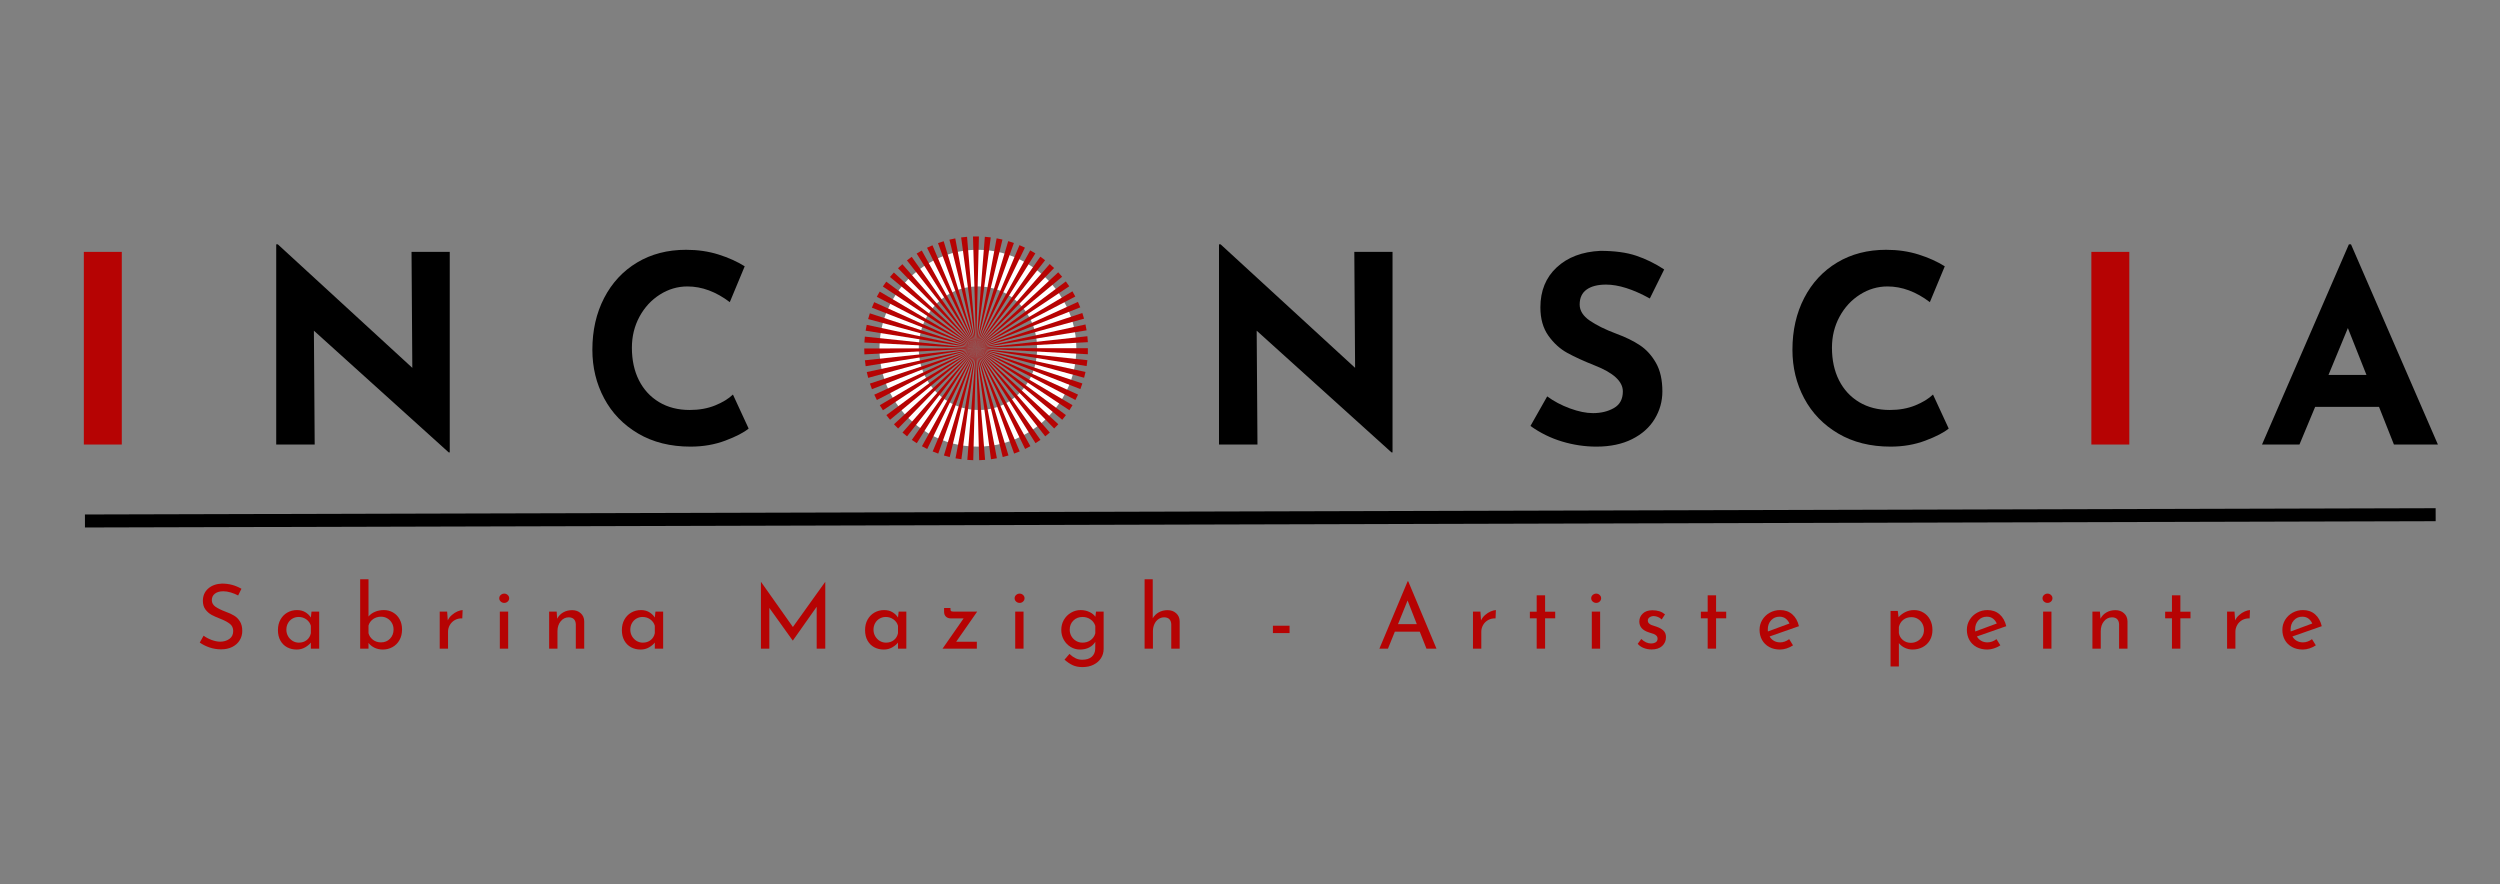 <svg xmlns="http://www.w3.org/2000/svg" xmlns:xlink="http://www.w3.org/1999/xlink" width="1920" zoomAndPan="magnify" viewBox="0 0 1440 509.25" height="679" preserveAspectRatio="xMidYMid meet" version="1.0"><rect x="0" y="0" width="1440" height="509.25" fill="#808080" stroke="none"/><defs><g/><clipPath id="e966ae5f1f"><path d="M 6 253 L 1438.941 253 L 1438.941 343 L 6 343 Z M 6 253 " clip-rule="nonzero"/></clipPath><clipPath id="3be36a08c3"><path d="M 557 200 L 563 200 L 563 264.988 L 557 264.988 Z M 557 200 " clip-rule="nonzero"/></clipPath><clipPath id="d6d68be330"><path d="M 562 200 L 568 200 L 568 264.988 L 562 264.988 Z M 562 200 " clip-rule="nonzero"/></clipPath><clipPath id="4b88cf242a"><path d="M 550 200 L 563 200 L 563 264.988 L 550 264.988 Z M 550 200 " clip-rule="nonzero"/></clipPath><clipPath id="1356ee5cab"><path d="M 562 200 L 575 200 L 575 264.988 L 562 264.988 Z M 562 200 " clip-rule="nonzero"/></clipPath><clipPath id="13c88a2f08"><path d="M 562 200 L 626.605 200 L 626.605 211 L 562 211 Z M 562 200 " clip-rule="nonzero"/></clipPath><clipPath id="65ce9016a6"><path d="M 497.793 200 L 563 200 L 563 205 L 497.793 205 Z M 497.793 200 " clip-rule="nonzero"/></clipPath><clipPath id="82c829e7a0"><path d="M 562 200 L 626.605 200 L 626.605 205 L 562 205 Z M 562 200 " clip-rule="nonzero"/></clipPath><clipPath id="238ea25b28"><path d="M 497.793 193 L 563 193 L 563 201 L 497.793 201 Z M 497.793 193 " clip-rule="nonzero"/></clipPath><clipPath id="2be02bd918"><path d="M 562 193 L 626.605 193 L 626.605 201 L 562 201 Z M 562 193 " clip-rule="nonzero"/></clipPath><clipPath id="e074190847"><path d="M 553 136.18 L 563 136.18 L 563 201 L 553 201 Z M 553 136.18 " clip-rule="nonzero"/></clipPath><clipPath id="6fabf9a93a"><path d="M 562 136.18 L 571 136.18 L 571 201 L 562 201 Z M 562 136.18 " clip-rule="nonzero"/></clipPath><clipPath id="c137d6e726"><path d="M 560 136.18 L 564 136.18 L 564 201 L 560 201 Z M 560 136.18 " clip-rule="nonzero"/></clipPath></defs><g fill="#b60303" fill-opacity="1"><g transform="translate(33.962, 256.054)"><g><path d="M 36.188 -110.969 L 36.188 0 L 14.328 0 L 14.328 -110.969 Z M 36.188 -110.969 "/></g></g></g><g fill="#000000" fill-opacity="1"><g transform="translate(144.775, 256.054)"><g><path d="M 114.281 -110.969 L 114.281 4.516 L 113.672 4.516 L 36.031 -65.578 L 36.484 0 L 14.328 0 L 14.328 -115.328 L 15.234 -115.328 L 92.719 -44.172 L 92.266 -110.969 Z M 114.281 -110.969 "/></g></g></g><g fill="#000000" fill-opacity="1"><g transform="translate(333.672, 256.054)"><g><path d="M 97.547 -9.203 C 94.734 -6.891 90.258 -4.578 84.125 -2.266 C 78 0.047 71.316 1.203 64.078 1.203 C 52.516 1.203 42.461 -1.305 33.922 -6.328 C 25.379 -11.359 18.844 -18.117 14.312 -26.609 C 9.789 -35.098 7.531 -44.422 7.531 -54.578 C 7.531 -65.734 9.789 -75.68 14.312 -84.422 C 18.844 -93.172 25.176 -99.984 33.312 -104.859 C 41.457 -109.734 50.859 -112.172 61.516 -112.172 C 68.242 -112.172 74.473 -111.266 80.203 -109.453 C 85.93 -107.641 90.957 -105.379 95.281 -102.672 L 86.688 -82.016 C 78.75 -88.047 70.609 -91.062 62.266 -91.062 C 56.641 -91.062 51.363 -89.504 46.438 -86.391 C 41.508 -83.273 37.586 -79.023 34.672 -73.641 C 31.754 -68.266 30.297 -62.312 30.297 -55.781 C 30.297 -48.645 31.648 -42.391 34.359 -37.016 C 37.078 -31.641 40.945 -27.441 45.969 -24.422 C 51 -21.41 56.883 -19.906 63.625 -19.906 C 69.051 -19.906 73.926 -20.781 78.25 -22.531 C 82.57 -24.289 85.988 -26.379 88.5 -28.797 Z M 97.547 -9.203 "/></g></g></g><g fill="#ffffff" fill-opacity="1"><g transform="translate(499.062, 256.054)"><g><path d="M 7.531 -55.328 C 7.531 -65.379 10.066 -74.773 15.141 -83.516 C 20.223 -92.266 27.109 -99.227 35.797 -104.406 C 44.492 -109.582 53.922 -112.172 64.078 -112.172 C 74.223 -112.172 83.645 -109.582 92.344 -104.406 C 101.039 -99.227 107.973 -92.266 113.141 -83.516 C 118.316 -74.773 120.906 -65.379 120.906 -55.328 C 120.906 -45.078 118.316 -35.629 113.141 -26.984 C 107.973 -18.336 101.039 -11.477 92.344 -6.406 C 83.645 -1.332 74.223 1.203 64.078 1.203 C 53.828 1.203 44.379 -1.332 35.734 -6.406 C 27.086 -11.477 20.223 -18.336 15.141 -26.984 C 10.066 -35.629 7.531 -45.078 7.531 -55.328 Z M 30.156 -55.328 C 30.156 -48.898 31.688 -42.973 34.75 -37.547 C 37.812 -32.117 41.984 -27.82 47.266 -24.656 C 52.547 -21.488 58.398 -19.906 64.828 -19.906 C 71.055 -19.906 76.734 -21.488 81.859 -24.656 C 86.992 -27.82 91.016 -32.094 93.922 -37.469 C 96.836 -42.844 98.297 -48.797 98.297 -55.328 C 98.297 -61.961 96.785 -67.992 93.766 -73.422 C 90.754 -78.848 86.66 -83.145 81.484 -86.312 C 76.305 -89.477 70.551 -91.062 64.219 -91.062 C 57.895 -91.062 52.145 -89.477 46.969 -86.312 C 41.789 -83.145 37.691 -78.848 34.672 -73.422 C 31.66 -67.992 30.156 -61.961 30.156 -55.328 Z M 30.156 -55.328 "/></g></g></g><g fill="#000000" fill-opacity="1"><g transform="translate(687.819, 256.054)"><g><path d="M 114.281 -110.969 L 114.281 4.516 L 113.672 4.516 L 36.031 -65.578 L 36.484 0 L 14.328 0 L 14.328 -115.328 L 15.234 -115.328 L 92.719 -44.172 L 92.266 -110.969 Z M 114.281 -110.969 "/></g></g></g><g fill="#000000" fill-opacity="1"><g transform="translate(876.716, 256.054)"><g><path d="M 73.578 -84.125 C 63.922 -89.457 55.523 -92.125 48.391 -92.125 C 43.566 -92.125 39.82 -91.164 37.156 -89.25 C 34.5 -87.344 33.172 -84.477 33.172 -80.656 C 33.172 -77.145 35.102 -74.055 38.969 -71.391 C 42.844 -68.723 47.992 -66.188 54.422 -63.781 C 59.648 -61.863 64.125 -59.672 67.844 -57.203 C 71.562 -54.742 74.648 -51.352 77.109 -47.031 C 79.578 -42.719 80.812 -37.242 80.812 -30.609 C 80.812 -24.879 79.328 -19.578 76.359 -14.703 C 73.398 -9.828 69.055 -5.957 63.328 -3.094 C 57.598 -0.227 50.758 1.203 42.812 1.203 C 36.176 1.203 29.594 0.223 23.062 -1.734 C 16.531 -3.691 10.453 -6.68 4.828 -10.703 L 14.469 -27.734 C 18.289 -24.922 22.664 -22.609 27.594 -20.797 C 32.52 -18.992 36.941 -18.094 40.859 -18.094 C 45.484 -18.094 49.504 -19.07 52.922 -21.031 C 56.336 -22.988 58.047 -26.18 58.047 -30.609 C 58.047 -36.336 52.664 -41.312 41.906 -45.531 C 35.582 -48.039 30.305 -50.453 26.078 -52.766 C 21.859 -55.078 18.211 -58.395 15.141 -62.719 C 12.078 -67.039 10.547 -72.469 10.547 -79 C 10.547 -88.551 13.688 -96.238 19.969 -102.062 C 26.258 -107.895 34.629 -111.062 45.078 -111.562 C 53.316 -111.562 60.203 -110.629 65.734 -108.766 C 71.266 -106.91 76.641 -104.273 81.859 -100.859 Z M 73.578 -84.125 "/></g></g></g><g fill="#000000" fill-opacity="1"><g transform="translate(1024.91, 256.054)"><g><path d="M 97.547 -9.203 C 94.734 -6.891 90.258 -4.578 84.125 -2.266 C 78 0.047 71.316 1.203 64.078 1.203 C 52.516 1.203 42.461 -1.305 33.922 -6.328 C 25.379 -11.359 18.844 -18.117 14.312 -26.609 C 9.789 -35.098 7.531 -44.422 7.531 -54.578 C 7.531 -65.734 9.789 -75.68 14.312 -84.422 C 18.844 -93.172 25.176 -99.984 33.312 -104.859 C 41.457 -109.734 50.859 -112.172 61.516 -112.172 C 68.242 -112.172 74.473 -111.266 80.203 -109.453 C 85.93 -107.641 90.957 -105.379 95.281 -102.672 L 86.688 -82.016 C 78.75 -88.047 70.609 -91.062 62.266 -91.062 C 56.641 -91.062 51.363 -89.504 46.438 -86.391 C 41.508 -83.273 37.586 -79.023 34.672 -73.641 C 31.754 -68.266 30.297 -62.312 30.297 -55.781 C 30.297 -48.645 31.648 -42.391 34.359 -37.016 C 37.078 -31.641 40.945 -27.441 45.969 -24.422 C 51 -21.41 56.883 -19.906 63.625 -19.906 C 69.051 -19.906 73.926 -20.781 78.25 -22.531 C 82.57 -24.289 85.988 -26.379 88.5 -28.797 Z M 97.547 -9.203 "/></g></g></g><g fill="#b60303" fill-opacity="1"><g transform="translate(1190.294, 256.054)"><g><path d="M 36.188 -110.969 L 36.188 0 L 14.328 0 L 14.328 -110.969 Z M 36.188 -110.969 "/></g></g></g><g fill="#000000" fill-opacity="1"><g transform="translate(1301.107, 256.054)"><g><path d="M 69.203 -21.703 L 32.422 -21.703 L 23.375 0 L 1.812 0 L 51.859 -115.328 L 53.062 -115.328 L 103.125 0 L 77.797 0 Z M 61.969 -40.109 L 51.266 -67.094 L 40.109 -40.109 Z M 61.969 -40.109 "/></g></g></g><g clip-path="url(#e966ae5f1f)"><path stroke-linecap="butt" transform="matrix(0.749, -0.002, 0.002, 0.749, 48.919, 296.341)" fill="none" stroke-linejoin="miter" d="M -0.001 5.001 L 1807.755 4.999 " stroke="#000000" stroke-width="10" stroke-opacity="1" stroke-miterlimit="4"/></g><g fill="#b60303" fill-opacity="1"><g transform="translate(112.528, 373.619)"><g><path d="M 24.641 -30.625 C 23.297 -31.344 21.867 -31.926 20.359 -32.375 C 18.848 -32.82 17.422 -33.047 16.078 -33.047 C 14.055 -33.047 12.453 -32.586 11.266 -31.672 C 10.078 -30.766 9.484 -29.52 9.484 -27.938 C 9.484 -26.395 10.176 -25.133 11.562 -24.156 C 12.957 -23.176 14.945 -22.203 17.531 -21.234 C 19.445 -20.547 21.066 -19.797 22.391 -18.984 C 23.711 -18.18 24.812 -17.066 25.688 -15.641 C 26.57 -14.211 27.016 -12.398 27.016 -10.203 C 27.016 -8.211 26.516 -6.41 25.516 -4.797 C 24.516 -3.18 23.094 -1.91 21.25 -0.984 C 19.414 -0.055 17.266 0.406 14.797 0.406 C 12.492 0.406 10.273 0.039 8.141 -0.688 C 6.016 -1.426 4.145 -2.363 2.531 -3.5 L 4.75 -7.469 C 6.02 -6.508 7.547 -5.691 9.328 -5.016 C 11.117 -4.348 12.785 -4.016 14.328 -4.016 C 16.316 -4.016 18.055 -4.531 19.547 -5.562 C 21.047 -6.594 21.797 -8.125 21.797 -10.156 C 21.797 -11.875 21.172 -13.238 19.922 -14.25 C 18.672 -15.258 16.91 -16.211 14.641 -17.109 C 12.547 -17.898 10.801 -18.672 9.406 -19.422 C 8.008 -20.18 6.812 -21.223 5.812 -22.547 C 4.82 -23.867 4.328 -25.531 4.328 -27.531 C 4.328 -30.445 5.348 -32.805 7.391 -34.609 C 9.441 -36.41 12.098 -37.363 15.359 -37.469 C 19.379 -37.469 23.109 -36.473 26.547 -34.484 Z M 24.641 -30.625 "/></g></g></g><g fill="#b60303" fill-opacity="1"><g transform="translate(157.777, 373.619)"><g><path d="M 26.078 -21.344 L 26.078 0 L 21.281 0 L 21.281 -3.5 C 20.531 -2.508 19.43 -1.594 17.984 -0.75 C 16.547 0.094 14.914 0.516 13.094 0.516 C 11.062 0.516 9.227 0.078 7.594 -0.797 C 5.969 -1.672 4.68 -2.953 3.734 -4.641 C 2.785 -6.328 2.312 -8.336 2.312 -10.672 C 2.312 -13.004 2.801 -15.035 3.781 -16.766 C 4.758 -18.504 6.082 -19.848 7.75 -20.797 C 9.426 -21.742 11.273 -22.219 13.297 -22.219 C 15.117 -22.219 16.695 -21.82 18.031 -21.031 C 19.375 -20.238 20.457 -19.207 21.281 -17.938 L 21.656 -21.344 Z M 14.375 -3.453 C 16.133 -3.453 17.641 -3.941 18.891 -4.922 C 20.141 -5.898 20.938 -7.234 21.281 -8.922 L 21.281 -13.141 C 20.875 -14.648 20.016 -15.879 18.703 -16.828 C 17.398 -17.773 15.91 -18.25 14.234 -18.25 C 12.953 -18.25 11.77 -17.938 10.688 -17.312 C 9.613 -16.695 8.758 -15.832 8.125 -14.719 C 7.488 -13.602 7.172 -12.336 7.172 -10.922 C 7.172 -9.547 7.492 -8.289 8.141 -7.156 C 8.797 -6.031 9.672 -5.129 10.766 -4.453 C 11.867 -3.785 13.07 -3.453 14.375 -3.453 Z M 14.375 -3.453 "/></g></g></g><g fill="#b60303" fill-opacity="1"><g transform="translate(203.285, 373.619)"><g><path d="M 17.828 -22.219 C 19.754 -22.219 21.516 -21.754 23.109 -20.828 C 24.711 -19.898 25.977 -18.594 26.906 -16.906 C 27.832 -15.219 28.297 -13.258 28.297 -11.031 C 28.297 -8.695 27.797 -6.648 26.797 -4.891 C 25.805 -3.141 24.457 -1.801 22.75 -0.875 C 21.051 0.051 19.207 0.516 17.219 0.516 C 15.469 0.516 13.879 0.172 12.453 -0.516 C 11.023 -1.203 9.863 -2.129 8.969 -3.297 L 8.969 0 L 4.172 0 L 4.172 -39.953 L 8.969 -39.953 L 8.969 -18.5 C 9.863 -19.633 11.094 -20.535 12.656 -21.203 C 14.219 -21.879 15.941 -22.219 17.828 -22.219 Z M 16.188 -3.609 C 18.281 -3.609 20.004 -4.312 21.359 -5.719 C 22.723 -7.125 23.406 -8.895 23.406 -11.031 C 23.406 -12.406 23.086 -13.648 22.453 -14.766 C 21.816 -15.879 20.945 -16.766 19.844 -17.422 C 18.75 -18.078 17.531 -18.406 16.188 -18.406 C 14.438 -18.406 12.898 -17.93 11.578 -16.984 C 10.254 -16.035 9.383 -14.789 8.969 -13.25 L 8.969 -8.922 C 9.383 -7.367 10.242 -6.094 11.547 -5.094 C 12.848 -4.102 14.395 -3.609 16.188 -3.609 Z M 16.188 -3.609 "/></g></g></g><g fill="#b60303" fill-opacity="1"><g transform="translate(249.101, 373.619)"><g><path d="M 8.812 -16.281 C 9.363 -17.457 10.145 -18.488 11.156 -19.375 C 12.176 -20.27 13.25 -20.957 14.375 -21.438 C 15.508 -21.926 16.508 -22.188 17.375 -22.219 L 17.172 -17.422 C 15.617 -17.492 14.211 -17.188 12.953 -16.5 C 11.703 -15.812 10.723 -14.852 10.016 -13.625 C 9.316 -12.406 8.969 -11.113 8.969 -9.75 L 8.969 0 L 4.172 0 L 4.172 -21.344 L 8.453 -21.344 Z M 8.812 -16.281 "/></g></g></g><g fill="#b60303" fill-opacity="1"><g transform="translate(283.735, 373.619)"><g><path d="M 8.969 -21.344 L 8.969 0 L 4.172 0 L 4.172 -21.344 Z M 3.828 -29.031 C 3.828 -29.781 4.117 -30.41 4.703 -30.922 C 5.285 -31.441 5.953 -31.703 6.703 -31.703 C 7.461 -31.703 8.125 -31.441 8.688 -30.922 C 9.258 -30.41 9.547 -29.781 9.547 -29.031 C 9.547 -28.27 9.258 -27.629 8.688 -27.109 C 8.125 -26.598 7.461 -26.344 6.703 -26.344 C 5.953 -26.344 5.285 -26.598 4.703 -27.109 C 4.117 -27.629 3.828 -28.27 3.828 -29.031 Z M 3.828 -29.031 "/></g></g></g><g fill="#b60303" fill-opacity="1"><g transform="translate(312.133, 373.619)"><g><path d="M 17.422 -22.172 C 19.41 -22.172 21.055 -21.578 22.359 -20.391 C 23.672 -19.203 24.344 -17.66 24.375 -15.766 L 24.375 0 L 19.531 0 L 19.531 -14.125 C 19.469 -15.32 19.109 -16.266 18.453 -16.953 C 17.797 -17.641 16.816 -18.004 15.516 -18.047 C 13.629 -18.047 12.066 -17.285 10.828 -15.766 C 9.586 -14.254 8.969 -12.332 8.969 -10 L 8.969 0 L 4.172 0 L 4.172 -21.344 L 8.5 -21.344 L 8.812 -17.219 C 9.57 -18.758 10.707 -19.969 12.219 -20.844 C 13.727 -21.727 15.461 -22.172 17.422 -22.172 Z M 17.422 -22.172 "/></g></g></g><g fill="#b60303" fill-opacity="1"><g transform="translate(355.889, 373.619)"><g><path d="M 26.078 -21.344 L 26.078 0 L 21.281 0 L 21.281 -3.5 C 20.531 -2.508 19.43 -1.594 17.984 -0.75 C 16.547 0.094 14.914 0.516 13.094 0.516 C 11.062 0.516 9.227 0.078 7.594 -0.797 C 5.969 -1.672 4.68 -2.953 3.734 -4.641 C 2.785 -6.328 2.312 -8.336 2.312 -10.672 C 2.312 -13.004 2.801 -15.035 3.781 -16.766 C 4.758 -18.504 6.082 -19.848 7.75 -20.797 C 9.426 -21.742 11.273 -22.219 13.297 -22.219 C 15.117 -22.219 16.695 -21.82 18.031 -21.031 C 19.375 -20.238 20.457 -19.207 21.281 -17.938 L 21.656 -21.344 Z M 14.375 -3.453 C 16.133 -3.453 17.641 -3.941 18.891 -4.922 C 20.141 -5.898 20.938 -7.234 21.281 -8.922 L 21.281 -13.141 C 20.875 -14.648 20.016 -15.879 18.703 -16.828 C 17.398 -17.773 15.91 -18.25 14.234 -18.25 C 12.953 -18.25 11.77 -17.938 10.688 -17.312 C 9.613 -16.695 8.758 -15.832 8.125 -14.719 C 7.488 -13.602 7.172 -12.336 7.172 -10.922 C 7.172 -9.547 7.492 -8.289 8.141 -7.156 C 8.797 -6.031 9.672 -5.129 10.766 -4.453 C 11.867 -3.785 13.07 -3.453 14.375 -3.453 Z M 14.375 -3.453 "/></g></g></g><g fill="#b60303" fill-opacity="1"><g transform="translate(401.396, 373.619)"><g/></g></g><g fill="#b60303" fill-opacity="1"><g transform="translate(432.938, 373.619)"><g><path d="M 42.422 -38.453 L 42.422 0 L 37.469 0 L 37.469 -24.125 L 23.766 -4.688 L 23.656 -4.688 L 10.203 -23.453 L 10.203 0 L 5.359 0 L 5.359 -38.453 L 5.406 -38.453 L 23.766 -12.469 L 42.375 -38.453 Z M 42.422 -38.453 "/></g></g></g><g fill="#b60303" fill-opacity="1"><g transform="translate(495.967, 373.619)"><g><path d="M 26.078 -21.344 L 26.078 0 L 21.281 0 L 21.281 -3.5 C 20.531 -2.508 19.43 -1.594 17.984 -0.75 C 16.547 0.094 14.914 0.516 13.094 0.516 C 11.062 0.516 9.227 0.078 7.594 -0.797 C 5.969 -1.672 4.68 -2.953 3.734 -4.641 C 2.785 -6.328 2.312 -8.336 2.312 -10.672 C 2.312 -13.004 2.801 -15.035 3.781 -16.766 C 4.758 -18.504 6.082 -19.848 7.75 -20.797 C 9.426 -21.742 11.273 -22.219 13.297 -22.219 C 15.117 -22.219 16.695 -21.82 18.031 -21.031 C 19.375 -20.238 20.457 -19.207 21.281 -17.938 L 21.656 -21.344 Z M 14.375 -3.453 C 16.133 -3.453 17.641 -3.941 18.891 -4.922 C 20.141 -5.898 20.938 -7.234 21.281 -8.922 L 21.281 -13.141 C 20.875 -14.648 20.016 -15.879 18.703 -16.828 C 17.398 -17.773 15.91 -18.25 14.234 -18.25 C 12.953 -18.25 11.77 -17.938 10.688 -17.312 C 9.613 -16.695 8.758 -15.832 8.125 -14.719 C 7.488 -13.602 7.172 -12.336 7.172 -10.922 C 7.172 -9.547 7.492 -8.289 8.141 -7.156 C 8.797 -6.031 9.672 -5.129 10.766 -4.453 C 11.867 -3.785 13.07 -3.453 14.375 -3.453 Z M 14.375 -3.453 "/></g></g></g><g fill="#b60303" fill-opacity="1"><g transform="translate(541.474, 373.619)"><g><path d="M 9.281 -3.969 L 21.188 -3.969 L 21.188 0 L 1.438 0 L 13.562 -17.422 L 6.188 -17.422 C 5.051 -17.422 4.117 -17.754 3.391 -18.422 C 2.672 -19.098 2.312 -20.07 2.312 -21.344 L 2.312 -23.406 L 5.984 -23.406 L 5.984 -22.734 C 5.984 -22.18 6.109 -21.812 6.359 -21.625 C 6.617 -21.438 7.078 -21.344 7.734 -21.344 L 21.391 -21.344 Z M 9.281 -3.969 "/></g></g></g><g fill="#b60303" fill-opacity="1"><g transform="translate(580.591, 373.619)"><g><path d="M 8.969 -21.344 L 8.969 0 L 4.172 0 L 4.172 -21.344 Z M 3.828 -29.031 C 3.828 -29.781 4.117 -30.41 4.703 -30.922 C 5.285 -31.441 5.953 -31.703 6.703 -31.703 C 7.461 -31.703 8.125 -31.441 8.688 -30.922 C 9.258 -30.41 9.547 -29.781 9.547 -29.031 C 9.547 -28.27 9.258 -27.629 8.688 -27.109 C 8.125 -26.598 7.461 -26.344 6.703 -26.344 C 5.953 -26.344 5.285 -26.598 4.703 -27.109 C 4.117 -27.629 3.828 -28.27 3.828 -29.031 Z M 3.828 -29.031 "/></g></g></g><g fill="#b60303" fill-opacity="1"><g transform="translate(608.989, 373.619)"><g><path d="M 26.703 -21.344 L 26.703 0.156 C 26.703 2.113 26.203 3.879 25.203 5.453 C 24.211 7.035 22.797 8.289 20.953 9.219 C 19.117 10.156 16.961 10.625 14.484 10.625 C 12.316 10.625 10.453 10.258 8.891 9.531 C 7.328 8.812 5.754 7.75 4.172 6.344 L 7.016 3.047 C 8.18 4.141 9.348 4.969 10.516 5.531 C 11.68 6.102 12.969 6.391 14.375 6.391 C 16.75 6.391 18.578 5.82 19.859 4.688 C 21.148 3.551 21.816 2.023 21.859 0.109 L 21.906 -3.922 C 21.113 -2.578 19.953 -1.5 18.422 -0.688 C 16.898 0.113 15.141 0.516 13.141 0.516 C 11.18 0.516 9.375 0.02 7.719 -0.969 C 6.07 -1.969 4.758 -3.328 3.781 -5.047 C 2.801 -6.766 2.312 -8.672 2.312 -10.766 C 2.312 -12.93 2.816 -14.883 3.828 -16.625 C 4.848 -18.363 6.219 -19.727 7.938 -20.719 C 9.656 -21.719 11.492 -22.219 13.453 -22.219 C 15.273 -22.219 16.957 -21.852 18.5 -21.125 C 20.051 -20.406 21.203 -19.477 21.953 -18.344 L 22.312 -21.344 Z M 14.531 -3.453 C 16.352 -3.453 17.93 -3.945 19.266 -4.938 C 20.609 -5.938 21.488 -7.242 21.906 -8.859 L 21.906 -13.094 C 21.426 -14.633 20.516 -15.879 19.172 -16.828 C 17.836 -17.773 16.289 -18.25 14.531 -18.25 C 12.438 -18.25 10.688 -17.562 9.281 -16.188 C 7.875 -14.812 7.172 -13.055 7.172 -10.922 C 7.172 -9.547 7.492 -8.289 8.141 -7.156 C 8.797 -6.031 9.691 -5.129 10.828 -4.453 C 11.961 -3.785 13.195 -3.453 14.531 -3.453 Z M 14.531 -3.453 "/></g></g></g><g fill="#b60303" fill-opacity="1"><g transform="translate(655.115, 373.619)"><g><path d="M 17.422 -22.172 C 19.41 -22.172 21.055 -21.578 22.359 -20.391 C 23.672 -19.203 24.344 -17.66 24.375 -15.766 L 24.375 0 L 19.531 0 L 19.531 -14.125 C 19.469 -15.32 19.109 -16.266 18.453 -16.953 C 17.797 -17.641 16.816 -18.004 15.516 -18.047 C 14.273 -18.047 13.156 -17.703 12.156 -17.016 C 11.164 -16.328 10.383 -15.363 9.812 -14.125 C 9.25 -12.883 8.969 -11.508 8.969 -10 L 8.969 0 L 4.172 0 L 4.172 -39.953 L 8.859 -39.953 L 8.859 -17.469 C 9.648 -18.883 10.789 -20.02 12.281 -20.875 C 13.781 -21.738 15.492 -22.172 17.422 -22.172 Z M 17.422 -22.172 "/></g></g></g><g fill="#b60303" fill-opacity="1"><g transform="translate(698.87, 373.619)"><g/></g></g><g fill="#b60303" fill-opacity="1"><g transform="translate(730.412, 373.619)"><g><path d="M 12.375 -13.203 L 12.375 -8.969 L 2.781 -8.969 L 2.781 -13.203 Z M 12.375 -13.203 "/></g></g></g><g fill="#b60303" fill-opacity="1"><g transform="translate(761.336, 373.619)"><g/></g></g><g fill="#b60303" fill-opacity="1"><g transform="translate(792.877, 373.619)"><g><path d="M 24.891 -9.797 L 10.562 -9.797 L 6.594 0 L 1.656 0 L 17.938 -38.812 L 18.25 -38.812 L 34.531 0 L 28.766 0 Z M 23.203 -14.125 L 17.891 -27.734 L 12.375 -14.125 Z M 23.203 -14.125 "/></g></g></g><g fill="#b60303" fill-opacity="1"><g transform="translate(844.26, 373.619)"><g><path d="M 8.812 -16.281 C 9.363 -17.457 10.145 -18.488 11.156 -19.375 C 12.176 -20.27 13.25 -20.957 14.375 -21.438 C 15.508 -21.926 16.508 -22.188 17.375 -22.219 L 17.172 -17.422 C 15.617 -17.492 14.211 -17.188 12.953 -16.5 C 11.703 -15.812 10.723 -14.852 10.016 -13.625 C 9.316 -12.406 8.969 -11.113 8.969 -9.75 L 8.969 0 L 4.172 0 L 4.172 -21.344 L 8.453 -21.344 Z M 8.812 -16.281 "/></g></g></g><g fill="#b60303" fill-opacity="1"><g transform="translate(878.893, 373.619)"><g><path d="M 11.078 -30.719 L 11.078 -21.281 L 16.906 -21.281 L 16.906 -17.469 L 11.078 -17.469 L 11.078 0 L 6.234 0 L 6.234 -17.469 L 2.312 -17.469 L 2.312 -21.281 L 6.234 -21.281 L 6.234 -30.719 Z M 11.078 -30.719 "/></g></g></g><g fill="#b60303" fill-opacity="1"><g transform="translate(912.703, 373.619)"><g><path d="M 8.969 -21.344 L 8.969 0 L 4.172 0 L 4.172 -21.344 Z M 3.828 -29.031 C 3.828 -29.781 4.117 -30.41 4.703 -30.922 C 5.285 -31.441 5.953 -31.703 6.703 -31.703 C 7.461 -31.703 8.125 -31.441 8.688 -30.922 C 9.258 -30.41 9.547 -29.781 9.547 -29.031 C 9.547 -28.27 9.258 -27.629 8.688 -27.109 C 8.125 -26.598 7.461 -26.344 6.703 -26.344 C 5.953 -26.344 5.285 -26.598 4.703 -27.109 C 4.117 -27.629 3.828 -28.27 3.828 -29.031 Z M 3.828 -29.031 "/></g></g></g><g fill="#b60303" fill-opacity="1"><g transform="translate(941.101, 373.619)"><g><path d="M 10.203 0.469 C 8.617 0.469 7.113 0.191 5.688 -0.359 C 4.27 -0.91 3.113 -1.719 2.219 -2.781 L 4.281 -5.562 C 5.133 -4.738 6.035 -4.102 6.984 -3.656 C 7.93 -3.207 8.867 -2.984 9.797 -2.984 C 10.93 -2.984 11.859 -3.207 12.578 -3.656 C 13.297 -4.102 13.656 -4.789 13.656 -5.719 C 13.656 -6.438 13.43 -7.02 12.984 -7.469 C 12.535 -7.914 12.031 -8.242 11.469 -8.453 C 10.906 -8.66 9.953 -8.969 8.609 -9.375 C 4.961 -10.551 3.141 -12.633 3.141 -15.625 C 3.141 -17.406 3.801 -18.93 5.125 -20.203 C 6.445 -21.473 8.297 -22.109 10.672 -22.109 C 12.18 -22.109 13.52 -21.922 14.688 -21.547 C 15.852 -21.172 16.938 -20.57 17.938 -19.75 L 16.031 -16.797 C 15.477 -17.391 14.781 -17.859 13.938 -18.203 C 13.102 -18.547 12.305 -18.734 11.547 -18.766 C 10.586 -18.766 9.766 -18.531 9.078 -18.062 C 8.391 -17.602 8.047 -16.977 8.047 -16.188 C 8.047 -15.531 8.266 -14.988 8.703 -14.562 C 9.148 -14.133 9.613 -13.82 10.094 -13.625 C 10.582 -13.438 11.531 -13.125 12.938 -12.688 C 14.688 -12.094 16.051 -11.332 17.031 -10.406 C 18.008 -9.477 18.5 -8.227 18.5 -6.656 C 18.5 -4.594 17.773 -2.891 16.328 -1.547 C 14.891 -0.203 12.848 0.469 10.203 0.469 Z M 10.203 0.469 "/></g></g></g><g fill="#b60303" fill-opacity="1"><g transform="translate(977.384, 373.619)"><g><path d="M 11.078 -30.719 L 11.078 -21.281 L 16.906 -21.281 L 16.906 -17.469 L 11.078 -17.469 L 11.078 0 L 6.234 0 L 6.234 -17.469 L 2.312 -17.469 L 2.312 -21.281 L 6.234 -21.281 L 6.234 -30.719 Z M 11.078 -30.719 "/></g></g></g><g fill="#b60303" fill-opacity="1"><g transform="translate(1011.193, 373.619)"><g><path d="M 14.172 -3.609 C 15.961 -3.609 17.695 -4.227 19.375 -5.469 L 21.594 -1.906 C 20.457 -1.145 19.227 -0.551 17.906 -0.125 C 16.582 0.301 15.305 0.516 14.078 0.516 C 11.703 0.516 9.629 0.023 7.859 -0.953 C 6.086 -1.93 4.719 -3.281 3.75 -5 C 2.789 -6.719 2.312 -8.66 2.312 -10.828 C 2.312 -12.922 2.836 -14.832 3.891 -16.562 C 4.941 -18.301 6.375 -19.676 8.188 -20.688 C 10.008 -21.707 12.004 -22.219 14.172 -22.219 C 16.953 -22.219 19.281 -21.398 21.156 -19.766 C 23.031 -18.129 24.312 -15.852 25 -12.938 L 8.094 -7.016 C 8.707 -5.941 9.539 -5.102 10.594 -4.5 C 11.645 -3.906 12.836 -3.609 14.172 -3.609 Z M 13.812 -18.406 C 11.852 -18.406 10.238 -17.719 8.969 -16.344 C 7.695 -14.969 7.062 -13.211 7.062 -11.078 C 7.062 -10.566 7.078 -10.172 7.109 -9.891 L 19.531 -14.484 C 19.02 -15.648 18.289 -16.594 17.344 -17.312 C 16.395 -18.039 15.219 -18.406 13.812 -18.406 Z M 13.812 -18.406 "/></g></g></g><g fill="#b60303" fill-opacity="1"><g transform="translate(1053.248, 373.619)"><g/></g></g><g fill="#b60303" fill-opacity="1"><g transform="translate(1084.79, 373.619)"><g><path d="M 17.688 -22.219 C 19.676 -22.219 21.477 -21.734 23.094 -20.766 C 24.707 -19.805 25.977 -18.457 26.906 -16.719 C 27.832 -14.988 28.297 -12.988 28.297 -10.719 C 28.297 -8.488 27.797 -6.52 26.797 -4.812 C 25.805 -3.113 24.43 -1.801 22.672 -0.875 C 20.922 0.051 18.961 0.516 16.797 0.516 C 15.254 0.516 13.781 0.18 12.375 -0.484 C 10.969 -1.16 9.832 -2.066 8.969 -3.203 L 8.969 10.266 L 4.172 10.266 L 4.172 -21.703 L 8.344 -21.703 L 8.766 -18.094 C 9.859 -19.332 11.172 -20.328 12.703 -21.078 C 14.234 -21.836 15.895 -22.219 17.688 -22.219 Z M 15.875 -3.344 C 17.219 -3.344 18.461 -3.66 19.609 -4.297 C 20.766 -4.93 21.688 -5.805 22.375 -6.922 C 23.062 -8.047 23.406 -9.297 23.406 -10.672 C 23.406 -12.078 23.086 -13.348 22.453 -14.484 C 21.816 -15.617 20.945 -16.508 19.844 -17.156 C 18.75 -17.812 17.531 -18.141 16.188 -18.141 C 14.363 -18.141 12.805 -17.633 11.516 -16.625 C 10.234 -15.613 9.383 -14.25 8.969 -12.531 L 8.969 -8.969 C 9.238 -7.32 10.02 -5.973 11.312 -4.922 C 12.602 -3.867 14.125 -3.344 15.875 -3.344 Z M 15.875 -3.344 "/></g></g></g><g fill="#b60303" fill-opacity="1"><g transform="translate(1130.606, 373.619)"><g><path d="M 14.172 -3.609 C 15.961 -3.609 17.695 -4.227 19.375 -5.469 L 21.594 -1.906 C 20.457 -1.145 19.227 -0.551 17.906 -0.125 C 16.582 0.301 15.305 0.516 14.078 0.516 C 11.703 0.516 9.629 0.023 7.859 -0.953 C 6.086 -1.93 4.719 -3.281 3.75 -5 C 2.789 -6.719 2.312 -8.66 2.312 -10.828 C 2.312 -12.922 2.836 -14.832 3.891 -16.562 C 4.941 -18.301 6.375 -19.676 8.188 -20.688 C 10.008 -21.707 12.004 -22.219 14.172 -22.219 C 16.953 -22.219 19.281 -21.398 21.156 -19.766 C 23.031 -18.129 24.312 -15.852 25 -12.938 L 8.094 -7.016 C 8.707 -5.941 9.539 -5.102 10.594 -4.5 C 11.645 -3.906 12.836 -3.609 14.172 -3.609 Z M 13.812 -18.406 C 11.852 -18.406 10.238 -17.719 8.969 -16.344 C 7.695 -14.969 7.062 -13.211 7.062 -11.078 C 7.062 -10.566 7.078 -10.172 7.109 -9.891 L 19.531 -14.484 C 19.02 -15.648 18.289 -16.594 17.344 -17.312 C 16.395 -18.039 15.219 -18.406 13.812 -18.406 Z M 13.812 -18.406 "/></g></g></g><g fill="#b60303" fill-opacity="1"><g transform="translate(1172.661, 373.619)"><g><path d="M 8.969 -21.344 L 8.969 0 L 4.172 0 L 4.172 -21.344 Z M 3.828 -29.031 C 3.828 -29.781 4.117 -30.41 4.703 -30.922 C 5.285 -31.441 5.953 -31.703 6.703 -31.703 C 7.461 -31.703 8.125 -31.441 8.688 -30.922 C 9.258 -30.41 9.547 -29.781 9.547 -29.031 C 9.547 -28.27 9.258 -27.629 8.688 -27.109 C 8.125 -26.598 7.461 -26.344 6.703 -26.344 C 5.953 -26.344 5.285 -26.598 4.703 -27.109 C 4.117 -27.629 3.828 -28.27 3.828 -29.031 Z M 3.828 -29.031 "/></g></g></g><g fill="#b60303" fill-opacity="1"><g transform="translate(1201.059, 373.619)"><g><path d="M 17.422 -22.172 C 19.41 -22.172 21.055 -21.578 22.359 -20.391 C 23.672 -19.203 24.344 -17.66 24.375 -15.766 L 24.375 0 L 19.531 0 L 19.531 -14.125 C 19.469 -15.32 19.109 -16.266 18.453 -16.953 C 17.797 -17.641 16.816 -18.004 15.516 -18.047 C 13.629 -18.047 12.066 -17.285 10.828 -15.766 C 9.586 -14.254 8.969 -12.332 8.969 -10 L 8.969 0 L 4.172 0 L 4.172 -21.344 L 8.5 -21.344 L 8.812 -17.219 C 9.57 -18.758 10.707 -19.969 12.219 -20.844 C 13.727 -21.727 15.461 -22.172 17.422 -22.172 Z M 17.422 -22.172 "/></g></g></g><g fill="#b60303" fill-opacity="1"><g transform="translate(1244.814, 373.619)"><g><path d="M 11.078 -30.719 L 11.078 -21.281 L 16.906 -21.281 L 16.906 -17.469 L 11.078 -17.469 L 11.078 0 L 6.234 0 L 6.234 -17.469 L 2.312 -17.469 L 2.312 -21.281 L 6.234 -21.281 L 6.234 -30.719 Z M 11.078 -30.719 "/></g></g></g><g fill="#b60303" fill-opacity="1"><g transform="translate(1278.624, 373.619)"><g><path d="M 8.812 -16.281 C 9.363 -17.457 10.145 -18.488 11.156 -19.375 C 12.176 -20.27 13.25 -20.957 14.375 -21.438 C 15.508 -21.926 16.508 -22.188 17.375 -22.219 L 17.172 -17.422 C 15.617 -17.492 14.211 -17.188 12.953 -16.5 C 11.703 -15.812 10.723 -14.852 10.016 -13.625 C 9.316 -12.406 8.969 -11.113 8.969 -9.75 L 8.969 0 L 4.172 0 L 4.172 -21.344 L 8.453 -21.344 Z M 8.812 -16.281 "/></g></g></g><g fill="#b60303" fill-opacity="1"><g transform="translate(1312.33, 373.619)"><g><path d="M 14.172 -3.609 C 15.961 -3.609 17.695 -4.227 19.375 -5.469 L 21.594 -1.906 C 20.457 -1.145 19.227 -0.551 17.906 -0.125 C 16.582 0.301 15.305 0.516 14.078 0.516 C 11.703 0.516 9.629 0.023 7.859 -0.953 C 6.086 -1.93 4.719 -3.281 3.75 -5 C 2.789 -6.719 2.312 -8.66 2.312 -10.828 C 2.312 -12.922 2.836 -14.832 3.891 -16.562 C 4.941 -18.301 6.375 -19.676 8.188 -20.688 C 10.008 -21.707 12.004 -22.219 14.172 -22.219 C 16.953 -22.219 19.281 -21.398 21.156 -19.766 C 23.031 -18.129 24.312 -15.852 25 -12.938 L 8.094 -7.016 C 8.707 -5.941 9.539 -5.102 10.594 -4.5 C 11.645 -3.906 12.836 -3.609 14.172 -3.609 Z M 13.812 -18.406 C 11.852 -18.406 10.238 -17.719 8.969 -16.344 C 7.695 -14.969 7.062 -13.211 7.062 -11.078 C 7.062 -10.566 7.078 -10.172 7.109 -9.891 L 19.531 -14.484 C 19.02 -15.648 18.289 -16.594 17.344 -17.312 C 16.395 -18.039 15.219 -18.406 13.812 -18.406 Z M 13.812 -18.406 "/></g></g></g><g clip-path="url(#3be36a08c3)"><path fill="#b60303" d="M 560.59 265.066 C 559.457 265.035 558.309 264.977 557.18 264.891 L 562.254 200.637 Z M 560.59 265.066 " fill-opacity="1" fill-rule="nonzero"/></g><g clip-path="url(#d6d68be330)"><path fill="#b60303" d="M 563.996 265.062 L 562.254 200.637 L 567.41 264.883 C 566.277 264.973 565.129 265.031 563.996 265.062 Z M 563.996 265.062 " fill-opacity="1" fill-rule="nonzero"/></g><g clip-path="url(#4b88cf242a)"><path fill="#b60303" d="M 553.766 264.527 C 552.637 264.379 551.496 264.199 550.379 263.988 L 562.254 200.637 Z M 553.766 264.527 " fill-opacity="1" fill-rule="nonzero"/></g><g clip-path="url(#1356ee5cab)"><path fill="#b60303" d="M 570.816 264.52 L 562.254 200.637 L 574.207 263.977 C 573.086 264.188 571.945 264.367 570.816 264.52 Z M 570.816 264.52 " fill-opacity="1" fill-rule="nonzero"/></g><path fill="#b60303" d="M 547.02 263.27 C 545.91 263.004 544.789 262.699 543.695 262.371 L 562.254 200.637 Z M 547.02 263.27 " fill-opacity="1" fill-rule="nonzero"/><path fill="#b60303" d="M 577.566 263.25 L 562.254 200.637 L 580.883 262.348 C 579.789 262.676 578.676 262.977 577.566 263.25 Z M 577.566 263.25 " fill-opacity="1" fill-rule="nonzero"/><path fill="#b60303" d="M 540.422 261.285 C 539.348 260.898 538.266 260.48 537.215 260.035 L 562.254 200.637 Z M 540.422 261.285 " fill-opacity="1" fill-rule="nonzero"/><path fill="#b60303" d="M 584.145 261.266 L 562.254 200.637 L 587.344 260.012 C 586.297 260.457 585.219 260.879 584.145 261.266 Z M 584.145 261.266 " fill-opacity="1" fill-rule="nonzero"/><path fill="#b60303" d="M 534.078 258.613 C 533.051 258.113 532.027 257.582 531.031 257.027 L 562.254 200.637 Z M 534.078 258.613 " fill-opacity="1" fill-rule="nonzero"/><path fill="#b60303" d="M 590.465 258.594 L 562.254 200.637 L 593.508 257.008 C 592.512 257.562 591.488 258.098 590.465 258.594 Z M 590.465 258.594 " fill-opacity="1" fill-rule="nonzero"/><path fill="#b60303" d="M 528.07 255.281 C 527.109 254.68 526.145 254.039 525.211 253.383 L 562.254 200.637 Z M 528.07 255.281 " fill-opacity="1" fill-rule="nonzero"/><path fill="#b60303" d="M 596.457 255.266 L 562.254 200.637 L 599.309 253.375 C 598.379 254.027 597.418 254.664 596.457 255.266 Z M 596.457 255.266 " fill-opacity="1" fill-rule="nonzero"/><path fill="#b60303" d="M 522.461 251.336 C 521.566 250.633 520.68 249.898 519.824 249.152 L 562.254 200.637 Z M 522.461 251.336 " fill-opacity="1" fill-rule="nonzero"/><path fill="#b60303" d="M 602.055 251.332 L 562.254 200.637 L 604.691 249.141 C 603.832 249.891 602.945 250.629 602.055 251.332 Z M 602.055 251.332 " fill-opacity="1" fill-rule="nonzero"/><path fill="#b60303" d="M 517.309 246.828 C 516.492 246.035 515.691 245.211 514.918 244.379 L 562.254 200.637 Z M 517.309 246.828 " fill-opacity="1" fill-rule="nonzero"/><path fill="#b60303" d="M 607.207 246.816 L 562.254 200.637 L 609.594 244.367 C 608.824 245.203 608.02 246.027 607.207 246.816 Z M 607.207 246.816 " fill-opacity="1" fill-rule="nonzero"/><path fill="#b60303" d="M 512.66 241.801 C 511.938 240.93 511.227 240.023 510.547 239.113 L 562.254 200.637 Z M 512.66 241.801 " fill-opacity="1" fill-rule="nonzero"/><path fill="#b60303" d="M 611.852 241.797 L 562.254 200.637 L 613.973 239.098 C 613.293 240.008 612.578 240.918 611.852 241.797 Z M 611.852 241.797 " fill-opacity="1" fill-rule="nonzero"/><path fill="#b60303" d="M 508.57 236.309 C 507.941 235.359 507.328 234.383 506.75 233.406 L 562.254 200.637 Z M 508.57 236.309 " fill-opacity="1" fill-rule="nonzero"/><path fill="#b60303" d="M 615.949 236.289 L 562.254 200.637 L 617.77 233.383 C 617.191 234.363 616.578 235.34 615.949 236.289 Z M 615.949 236.289 " fill-opacity="1" fill-rule="nonzero"/><path fill="#b60303" d="M 505.086 230.41 C 504.559 229.402 504.055 228.363 503.582 227.328 L 562.254 200.637 Z M 505.086 230.41 " fill-opacity="1" fill-rule="nonzero"/><path fill="#b60303" d="M 619.438 230.383 L 562.254 200.637 L 620.945 227.289 C 620.473 228.328 619.965 229.367 619.438 230.383 Z M 619.438 230.383 " fill-opacity="1" fill-rule="nonzero"/><path fill="#b60303" d="M 502.246 224.172 C 501.828 223.105 501.43 222.016 501.074 220.93 L 562.254 200.637 Z M 502.246 224.172 " fill-opacity="1" fill-rule="nonzero"/><path fill="#b60303" d="M 622.285 224.117 L 562.254 200.637 L 623.453 220.871 C 623.098 221.957 622.703 223.051 622.285 224.117 Z M 622.285 224.117 " fill-opacity="1" fill-rule="nonzero"/><path fill="#b60303" d="M 500.078 217.645 C 499.777 216.543 499.504 215.418 499.262 214.309 L 562.254 200.637 Z M 500.078 217.645 " fill-opacity="1" fill-rule="nonzero"/><path fill="#b60303" d="M 624.445 217.574 L 562.254 200.637 L 625.258 214.238 C 625.02 215.352 624.746 216.473 624.445 217.574 Z M 624.445 217.574 " fill-opacity="1" fill-rule="nonzero"/><path fill="#b60303" d="M 498.625 210.926 C 498.445 209.801 498.289 208.656 498.172 207.523 L 562.254 200.637 Z M 498.625 210.926 " fill-opacity="1" fill-rule="nonzero"/><g clip-path="url(#13c88a2f08)"><path fill="#b60303" d="M 625.891 210.859 L 562.254 200.637 L 626.344 207.457 C 626.223 208.59 626.07 209.734 625.891 210.859 Z M 625.891 210.859 " fill-opacity="1" fill-rule="nonzero"/></g><g clip-path="url(#65ce9016a6)"><path fill="#b60303" d="M 497.898 204.117 C 497.836 202.992 497.809 201.848 497.805 200.715 L 562.254 200.637 Z M 497.898 204.117 " fill-opacity="1" fill-rule="nonzero"/></g><g clip-path="url(#82c829e7a0)"><path fill="#b60303" d="M 626.613 204.047 L 562.254 200.637 L 604.461 200.547 L 626.699 200.559 L 626.699 200.461 L 626.699 200.645 C 626.703 201.77 626.668 202.918 626.613 204.047 Z M 626.613 204.047 " fill-opacity="1" fill-rule="nonzero"/></g><g clip-path="url(#238ea25b28)"><path fill="#b60303" d="M 562.254 200.637 L 497.891 197.297 C 497.949 196.16 498.039 195.016 498.156 193.891 Z M 562.254 200.637 " fill-opacity="1" fill-rule="nonzero"/></g><g clip-path="url(#2be02bd918)"><path fill="#b60303" d="M 562.254 200.637 L 626.328 193.672 C 626.449 194.801 626.543 195.949 626.602 197.086 Z M 562.254 200.637 " fill-opacity="1" fill-rule="nonzero"/></g><path fill="#b60303" d="M 562.254 200.637 L 498.605 190.484 C 498.781 189.359 498.996 188.227 499.23 187.109 Z M 562.254 200.637 " fill-opacity="1" fill-rule="nonzero"/><path fill="#b60303" d="M 562.254 200.637 L 625.23 186.895 C 625.469 188.012 625.688 189.148 625.871 190.277 Z M 562.254 200.637 " fill-opacity="1" fill-rule="nonzero"/><path fill="#b60303" d="M 562.254 200.637 L 500.039 183.77 C 500.34 182.664 500.672 181.555 501.031 180.469 Z M 562.254 200.637 " fill-opacity="1" fill-rule="nonzero"/><path fill="#b60303" d="M 562.254 200.637 L 623.41 180.27 C 623.77 181.352 624.105 182.457 624.406 183.559 Z M 562.254 200.637 " fill-opacity="1" fill-rule="nonzero"/><path fill="#b60303" d="M 562.254 200.637 L 502.195 177.23 C 502.613 176.16 503.062 175.09 503.535 174.047 Z M 562.254 200.637 " fill-opacity="1" fill-rule="nonzero"/><path fill="#b60303" d="M 562.254 200.637 L 620.891 173.875 C 621.363 174.91 621.816 175.973 622.234 177.035 Z M 562.254 200.637 " fill-opacity="1" fill-rule="nonzero"/><path fill="#b60303" d="M 562.254 200.637 L 505.035 170.961 C 505.562 169.949 506.121 168.938 506.703 167.953 Z M 562.254 200.637 " fill-opacity="1" fill-rule="nonzero"/><path fill="#b60303" d="M 562.254 200.637 L 617.715 167.801 C 618.293 168.777 618.855 169.785 619.383 170.793 Z M 562.254 200.637 " fill-opacity="1" fill-rule="nonzero"/><path fill="#b60303" d="M 562.254 200.637 L 508.52 165.043 C 509.148 164.094 509.812 163.152 510.492 162.238 Z M 562.254 200.637 " fill-opacity="1" fill-rule="nonzero"/><path fill="#b60303" d="M 562.254 200.637 L 613.918 162.105 C 614.598 163.016 615.262 163.961 615.891 164.902 Z M 562.254 200.637 " fill-opacity="1" fill-rule="nonzero"/><path fill="#b60303" d="M 562.254 200.637 L 512.609 159.539 C 513.336 158.66 514.094 157.793 514.867 156.957 Z M 562.254 200.637 " fill-opacity="1" fill-rule="nonzero"/><path fill="#b60303" d="M 562.254 200.637 L 609.535 156.848 C 610.309 157.68 611.066 158.543 611.793 159.414 Z M 562.254 200.637 " fill-opacity="1" fill-rule="nonzero"/><path fill="#b60303" d="M 562.254 200.637 L 517.25 154.508 C 518.066 153.711 518.91 152.93 519.766 152.18 Z M 562.254 200.637 " fill-opacity="1" fill-rule="nonzero"/><path fill="#b60303" d="M 562.254 200.637 L 604.625 152.078 C 605.484 152.828 606.332 153.609 607.145 154.398 Z M 562.254 200.637 " fill-opacity="1" fill-rule="nonzero"/><path fill="#b60303" d="M 562.254 200.637 L 522.395 149.992 C 523.289 149.285 524.215 148.594 525.145 147.941 Z M 562.254 200.637 " fill-opacity="1" fill-rule="nonzero"/><path fill="#b60303" d="M 562.254 200.637 L 599.23 147.852 C 600.164 148.504 601.094 149.191 601.988 149.895 Z M 562.254 200.637 " fill-opacity="1" fill-rule="nonzero"/><path fill="#b60303" d="M 562.254 200.637 L 527.988 146.047 C 528.953 145.441 529.945 144.852 530.938 144.301 Z M 562.254 200.637 " fill-opacity="1" fill-rule="nonzero"/><path fill="#b60303" d="M 562.254 200.637 L 593.414 144.215 C 594.41 144.766 595.398 145.352 596.367 145.953 Z M 562.254 200.637 " fill-opacity="1" fill-rule="nonzero"/><path fill="#b60303" d="M 562.254 200.637 L 533.98 142.711 C 535 142.211 536.051 141.734 537.098 141.293 Z M 562.254 200.637 " fill-opacity="1" fill-rule="nonzero"/><path fill="#b60303" d="M 562.254 200.637 L 587.219 141.211 C 588.273 141.656 589.332 142.133 590.359 142.633 Z M 562.254 200.637 " fill-opacity="1" fill-rule="nonzero"/><path fill="#b60303" d="M 562.254 200.637 L 540.293 140.035 C 541.367 139.648 542.465 139.281 543.559 138.949 Z M 562.254 200.637 " fill-opacity="1" fill-rule="nonzero"/><path fill="#b60303" d="M 562.254 200.637 L 580.738 138.887 C 581.84 139.215 582.938 139.578 584.012 139.965 Z M 562.254 200.637 " fill-opacity="1" fill-rule="nonzero"/><path fill="#b60303" d="M 562.254 200.637 L 546.875 138.039 C 547.98 137.77 549.109 137.523 550.23 137.312 Z M 562.254 200.637 " fill-opacity="1" fill-rule="nonzero"/><path fill="#b60303" d="M 562.254 200.637 L 574.062 137.273 C 575.184 137.48 576.312 137.723 577.422 137.992 Z M 562.254 200.637 " fill-opacity="1" fill-rule="nonzero"/><g clip-path="url(#e074190847)"><path fill="#b60303" d="M 562.254 200.637 L 553.621 136.766 C 554.746 136.613 555.891 136.492 557.027 136.398 Z M 562.254 200.637 " fill-opacity="1" fill-rule="nonzero"/></g><g clip-path="url(#6fabf9a93a)"><path fill="#b60303" d="M 562.254 200.637 L 567.266 136.383 C 568.398 136.473 569.543 136.59 570.668 136.738 Z M 562.254 200.637 " fill-opacity="1" fill-rule="nonzero"/></g><g clip-path="url(#c137d6e726)"><path fill="#b60303" d="M 562.254 200.637 L 560.441 136.215 C 561.578 136.184 562.73 136.18 563.855 136.211 Z M 562.254 200.637 " fill-opacity="1" fill-rule="nonzero"/></g></svg>